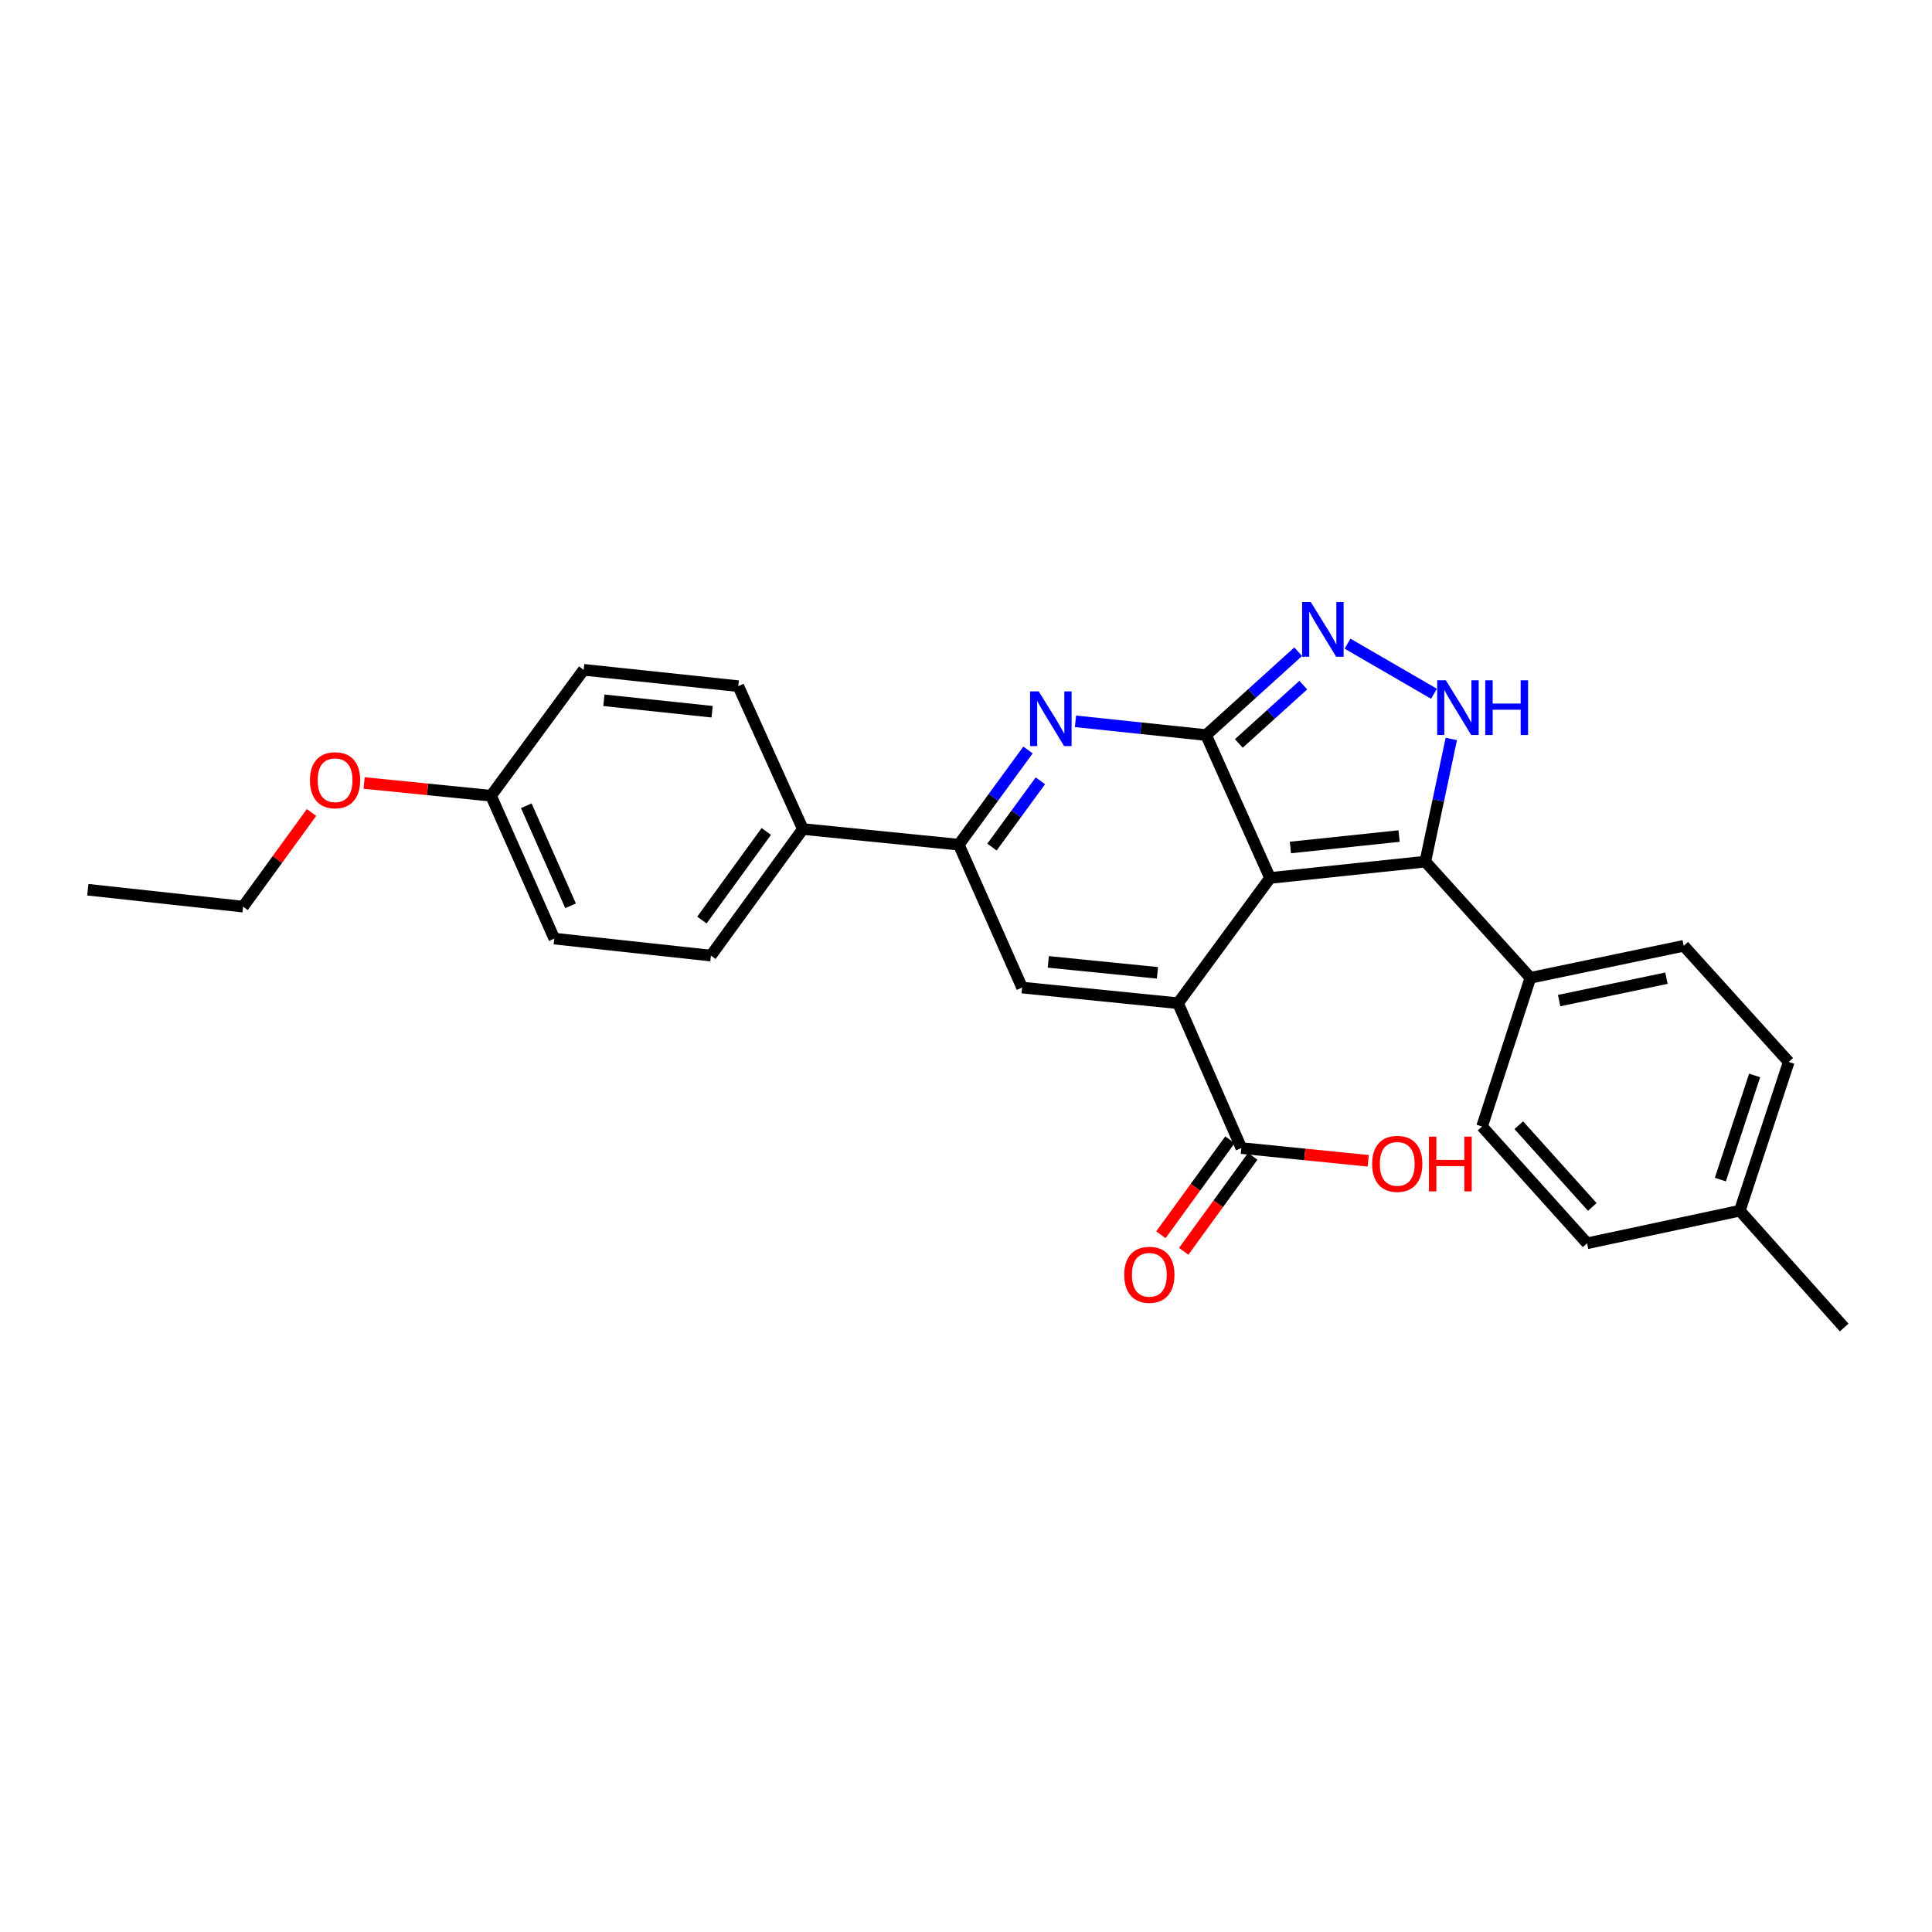 <?xml version='1.0' encoding='iso-8859-1'?>
<svg version='1.1' baseProfile='full'
              xmlns='http://www.w3.org/2000/svg'
                      xmlns:rdkit='http://www.rdkit.org/xml'
                      xmlns:xlink='http://www.w3.org/1999/xlink'
                  xml:space='preserve'
width='1000px' height='1000px' viewBox='0 0 1000 1000'>
<!-- END OF HEADER -->
<rect style='opacity:1.0;fill:#FFFFFF;stroke:none' width='1000' height='1000' x='0' y='0'> </rect>
<path class='bond-0' d='M 657.376,454.431 L 624.276,380.467' style='fill:none;fill-rule:evenodd;stroke:#000000;stroke-width:6px;stroke-linecap:butt;stroke-linejoin:miter;stroke-opacity:1' />
<path class='bond-1' d='M 657.376,454.431 L 609.747,519.263' style='fill:none;fill-rule:evenodd;stroke:#000000;stroke-width:6px;stroke-linecap:butt;stroke-linejoin:miter;stroke-opacity:1' />
<path class='bond-3' d='M 657.376,454.431 L 737.742,445.98' style='fill:none;fill-rule:evenodd;stroke:#000000;stroke-width:6px;stroke-linecap:butt;stroke-linejoin:miter;stroke-opacity:1' />
<path class='bond-3' d='M 667.906,438.658 L 724.162,432.742' style='fill:none;fill-rule:evenodd;stroke:#000000;stroke-width:6px;stroke-linecap:butt;stroke-linejoin:miter;stroke-opacity:1' />
<path class='bond-2' d='M 624.276,380.467 L 590.473,376.912' style='fill:none;fill-rule:evenodd;stroke:#000000;stroke-width:6px;stroke-linecap:butt;stroke-linejoin:miter;stroke-opacity:1' />
<path class='bond-2' d='M 590.473,376.912 L 556.67,373.358' style='fill:none;fill-rule:evenodd;stroke:#0000FF;stroke-width:6px;stroke-linecap:butt;stroke-linejoin:miter;stroke-opacity:1' />
<path class='bond-4' d='M 624.276,380.467 L 648.107,358.898' style='fill:none;fill-rule:evenodd;stroke:#000000;stroke-width:6px;stroke-linecap:butt;stroke-linejoin:miter;stroke-opacity:1' />
<path class='bond-4' d='M 648.107,358.898 L 671.938,337.329' style='fill:none;fill-rule:evenodd;stroke:#0000FF;stroke-width:6px;stroke-linecap:butt;stroke-linejoin:miter;stroke-opacity:1' />
<path class='bond-4' d='M 641.212,384.81 L 657.894,369.712' style='fill:none;fill-rule:evenodd;stroke:#000000;stroke-width:6px;stroke-linecap:butt;stroke-linejoin:miter;stroke-opacity:1' />
<path class='bond-4' d='M 657.894,369.712 L 674.576,354.614' style='fill:none;fill-rule:evenodd;stroke:#0000FF;stroke-width:6px;stroke-linecap:butt;stroke-linejoin:miter;stroke-opacity:1' />
<path class='bond-6' d='M 609.747,519.263 L 529.033,511.169' style='fill:none;fill-rule:evenodd;stroke:#000000;stroke-width:6px;stroke-linecap:butt;stroke-linejoin:miter;stroke-opacity:1' />
<path class='bond-6' d='M 599.095,503.537 L 542.596,497.87' style='fill:none;fill-rule:evenodd;stroke:#000000;stroke-width:6px;stroke-linecap:butt;stroke-linejoin:miter;stroke-opacity:1' />
<path class='bond-8' d='M 609.747,519.263 L 642.515,594.232' style='fill:none;fill-rule:evenodd;stroke:#000000;stroke-width:6px;stroke-linecap:butt;stroke-linejoin:miter;stroke-opacity:1' />
<path class='bond-28' d='M 532.09,388.194 L 514.185,412.699' style='fill:none;fill-rule:evenodd;stroke:#0000FF;stroke-width:6px;stroke-linecap:butt;stroke-linejoin:miter;stroke-opacity:1' />
<path class='bond-28' d='M 514.185,412.699 L 496.281,437.204' style='fill:none;fill-rule:evenodd;stroke:#000000;stroke-width:6px;stroke-linecap:butt;stroke-linejoin:miter;stroke-opacity:1' />
<path class='bond-28' d='M 538.495,404.15 L 525.962,421.304' style='fill:none;fill-rule:evenodd;stroke:#0000FF;stroke-width:6px;stroke-linecap:butt;stroke-linejoin:miter;stroke-opacity:1' />
<path class='bond-28' d='M 525.962,421.304 L 513.429,438.457' style='fill:none;fill-rule:evenodd;stroke:#000000;stroke-width:6px;stroke-linecap:butt;stroke-linejoin:miter;stroke-opacity:1' />
<path class='bond-5' d='M 737.742,445.98 L 744.469,414.228' style='fill:none;fill-rule:evenodd;stroke:#000000;stroke-width:6px;stroke-linecap:butt;stroke-linejoin:miter;stroke-opacity:1' />
<path class='bond-5' d='M 744.469,414.228 L 751.197,382.476' style='fill:none;fill-rule:evenodd;stroke:#0000FF;stroke-width:6px;stroke-linecap:butt;stroke-linejoin:miter;stroke-opacity:1' />
<path class='bond-9' d='M 737.742,445.98 L 792.121,506.112' style='fill:none;fill-rule:evenodd;stroke:#000000;stroke-width:6px;stroke-linecap:butt;stroke-linejoin:miter;stroke-opacity:1' />
<path class='bond-27' d='M 697.476,333.159 L 742.237,359.098' style='fill:none;fill-rule:evenodd;stroke:#0000FF;stroke-width:6px;stroke-linecap:butt;stroke-linejoin:miter;stroke-opacity:1' />
<path class='bond-7' d='M 529.033,511.169 L 496.281,437.204' style='fill:none;fill-rule:evenodd;stroke:#000000;stroke-width:6px;stroke-linecap:butt;stroke-linejoin:miter;stroke-opacity:1' />
<path class='bond-10' d='M 496.281,437.204 L 415.567,429.11' style='fill:none;fill-rule:evenodd;stroke:#000000;stroke-width:6px;stroke-linecap:butt;stroke-linejoin:miter;stroke-opacity:1' />
<path class='bond-11' d='M 636.616,589.945 L 618.749,614.529' style='fill:none;fill-rule:evenodd;stroke:#000000;stroke-width:6px;stroke-linecap:butt;stroke-linejoin:miter;stroke-opacity:1' />
<path class='bond-11' d='M 618.749,614.529 L 600.882,639.113' style='fill:none;fill-rule:evenodd;stroke:#FF0000;stroke-width:6px;stroke-linecap:butt;stroke-linejoin:miter;stroke-opacity:1' />
<path class='bond-11' d='M 648.415,598.52 L 630.548,623.104' style='fill:none;fill-rule:evenodd;stroke:#000000;stroke-width:6px;stroke-linecap:butt;stroke-linejoin:miter;stroke-opacity:1' />
<path class='bond-11' d='M 630.548,623.104 L 612.68,647.688' style='fill:none;fill-rule:evenodd;stroke:#FF0000;stroke-width:6px;stroke-linecap:butt;stroke-linejoin:miter;stroke-opacity:1' />
<path class='bond-16' d='M 642.515,594.232 L 675.35,597.529' style='fill:none;fill-rule:evenodd;stroke:#000000;stroke-width:6px;stroke-linecap:butt;stroke-linejoin:miter;stroke-opacity:1' />
<path class='bond-16' d='M 675.35,597.529 L 708.186,600.826' style='fill:none;fill-rule:evenodd;stroke:#FF0000;stroke-width:6px;stroke-linecap:butt;stroke-linejoin:miter;stroke-opacity:1' />
<path class='bond-12' d='M 792.121,506.112 L 871.482,489.55' style='fill:none;fill-rule:evenodd;stroke:#000000;stroke-width:6px;stroke-linecap:butt;stroke-linejoin:miter;stroke-opacity:1' />
<path class='bond-12' d='M 807.005,517.906 L 862.557,506.312' style='fill:none;fill-rule:evenodd;stroke:#000000;stroke-width:6px;stroke-linecap:butt;stroke-linejoin:miter;stroke-opacity:1' />
<path class='bond-13' d='M 792.121,506.112 L 767.115,583.083' style='fill:none;fill-rule:evenodd;stroke:#000000;stroke-width:6px;stroke-linecap:butt;stroke-linejoin:miter;stroke-opacity:1' />
<path class='bond-14' d='M 415.567,429.11 L 367.97,494.614' style='fill:none;fill-rule:evenodd;stroke:#000000;stroke-width:6px;stroke-linecap:butt;stroke-linejoin:miter;stroke-opacity:1' />
<path class='bond-14' d='M 396.628,430.362 L 363.31,476.215' style='fill:none;fill-rule:evenodd;stroke:#000000;stroke-width:6px;stroke-linecap:butt;stroke-linejoin:miter;stroke-opacity:1' />
<path class='bond-15' d='M 415.567,429.11 L 382.134,355.153' style='fill:none;fill-rule:evenodd;stroke:#000000;stroke-width:6px;stroke-linecap:butt;stroke-linejoin:miter;stroke-opacity:1' />
<path class='bond-20' d='M 871.482,489.55 L 925.845,549.658' style='fill:none;fill-rule:evenodd;stroke:#000000;stroke-width:6px;stroke-linecap:butt;stroke-linejoin:miter;stroke-opacity:1' />
<path class='bond-21' d='M 767.115,583.083 L 821.478,643.523' style='fill:none;fill-rule:evenodd;stroke:#000000;stroke-width:6px;stroke-linecap:butt;stroke-linejoin:miter;stroke-opacity:1' />
<path class='bond-21' d='M 786.114,582.395 L 824.168,624.703' style='fill:none;fill-rule:evenodd;stroke:#000000;stroke-width:6px;stroke-linecap:butt;stroke-linejoin:miter;stroke-opacity:1' />
<path class='bond-19' d='M 367.97,494.614 L 286.899,485.822' style='fill:none;fill-rule:evenodd;stroke:#000000;stroke-width:6px;stroke-linecap:butt;stroke-linejoin:miter;stroke-opacity:1' />
<path class='bond-18' d='M 382.134,355.153 L 302.101,346.694' style='fill:none;fill-rule:evenodd;stroke:#000000;stroke-width:6px;stroke-linecap:butt;stroke-linejoin:miter;stroke-opacity:1' />
<path class='bond-18' d='M 368.596,368.389 L 312.572,362.467' style='fill:none;fill-rule:evenodd;stroke:#000000;stroke-width:6px;stroke-linecap:butt;stroke-linejoin:miter;stroke-opacity:1' />
<path class='bond-17' d='M 254.163,411.874 L 302.101,346.694' style='fill:none;fill-rule:evenodd;stroke:#000000;stroke-width:6px;stroke-linecap:butt;stroke-linejoin:miter;stroke-opacity:1' />
<path class='bond-23' d='M 254.163,411.874 L 221.312,408.574' style='fill:none;fill-rule:evenodd;stroke:#000000;stroke-width:6px;stroke-linecap:butt;stroke-linejoin:miter;stroke-opacity:1' />
<path class='bond-23' d='M 221.312,408.574 L 188.462,405.273' style='fill:none;fill-rule:evenodd;stroke:#FF0000;stroke-width:6px;stroke-linecap:butt;stroke-linejoin:miter;stroke-opacity:1' />
<path class='bond-30' d='M 254.163,411.874 L 286.899,485.822' style='fill:none;fill-rule:evenodd;stroke:#000000;stroke-width:6px;stroke-linecap:butt;stroke-linejoin:miter;stroke-opacity:1' />
<path class='bond-30' d='M 272.411,417.062 L 295.326,468.826' style='fill:none;fill-rule:evenodd;stroke:#000000;stroke-width:6px;stroke-linecap:butt;stroke-linejoin:miter;stroke-opacity:1' />
<path class='bond-29' d='M 925.845,549.658 L 900.515,626.66' style='fill:none;fill-rule:evenodd;stroke:#000000;stroke-width:6px;stroke-linecap:butt;stroke-linejoin:miter;stroke-opacity:1' />
<path class='bond-29' d='M 908.19,556.651 L 890.459,610.552' style='fill:none;fill-rule:evenodd;stroke:#000000;stroke-width:6px;stroke-linecap:butt;stroke-linejoin:miter;stroke-opacity:1' />
<path class='bond-22' d='M 821.478,643.523 L 900.515,626.66' style='fill:none;fill-rule:evenodd;stroke:#000000;stroke-width:6px;stroke-linecap:butt;stroke-linejoin:miter;stroke-opacity:1' />
<path class='bond-25' d='M 900.515,626.66 L 954.545,687.109' style='fill:none;fill-rule:evenodd;stroke:#000000;stroke-width:6px;stroke-linecap:butt;stroke-linejoin:miter;stroke-opacity:1' />
<path class='bond-24' d='M 161.234,420.548 L 143.527,444.912' style='fill:none;fill-rule:evenodd;stroke:#FF0000;stroke-width:6px;stroke-linecap:butt;stroke-linejoin:miter;stroke-opacity:1' />
<path class='bond-24' d='M 143.527,444.912 L 125.82,469.276' style='fill:none;fill-rule:evenodd;stroke:#000000;stroke-width:6px;stroke-linecap:butt;stroke-linejoin:miter;stroke-opacity:1' />
<path class='bond-26' d='M 125.82,469.276 L 45.455,460.517' style='fill:none;fill-rule:evenodd;stroke:#000000;stroke-width:6px;stroke-linecap:butt;stroke-linejoin:miter;stroke-opacity:1' />
<path  class='atom-3' d='M 537.65 357.856
L 546.93 372.856
Q 547.85 374.336, 549.33 377.016
Q 550.81 379.696, 550.89 379.856
L 550.89 357.856
L 554.65 357.856
L 554.65 386.176
L 550.77 386.176
L 540.81 369.776
Q 539.65 367.856, 538.41 365.656
Q 537.21 363.456, 536.85 362.776
L 536.85 386.176
L 533.17 386.176
L 533.17 357.856
L 537.65 357.856
' fill='#0000FF'/>
<path  class='atom-5' d='M 678.456 311.604
L 687.736 326.604
Q 688.656 328.084, 690.136 330.764
Q 691.616 333.444, 691.696 333.604
L 691.696 311.604
L 695.456 311.604
L 695.456 339.924
L 691.576 339.924
L 681.616 323.524
Q 680.456 321.604, 679.216 319.404
Q 678.016 317.204, 677.656 316.524
L 677.656 339.924
L 673.976 339.924
L 673.976 311.604
L 678.456 311.604
' fill='#0000FF'/>
<path  class='atom-6' d='M 748.368 352.119
L 757.648 367.119
Q 758.568 368.599, 760.048 371.279
Q 761.528 373.959, 761.608 374.119
L 761.608 352.119
L 765.368 352.119
L 765.368 380.439
L 761.488 380.439
L 751.528 364.039
Q 750.368 362.119, 749.128 359.919
Q 747.928 357.719, 747.568 357.039
L 747.568 380.439
L 743.888 380.439
L 743.888 352.119
L 748.368 352.119
' fill='#0000FF'/>
<path  class='atom-6' d='M 768.768 352.119
L 772.608 352.119
L 772.608 364.159
L 787.088 364.159
L 787.088 352.119
L 790.928 352.119
L 790.928 380.439
L 787.088 380.439
L 787.088 367.359
L 772.608 367.359
L 772.608 380.439
L 768.768 380.439
L 768.768 352.119
' fill='#0000FF'/>
<path  class='atom-12' d='M 581.902 659.825
Q 581.902 653.025, 585.262 649.225
Q 588.622 645.425, 594.902 645.425
Q 601.182 645.425, 604.542 649.225
Q 607.902 653.025, 607.902 659.825
Q 607.902 666.705, 604.502 670.625
Q 601.102 674.505, 594.902 674.505
Q 588.662 674.505, 585.262 670.625
Q 581.902 666.745, 581.902 659.825
M 594.902 671.305
Q 599.222 671.305, 601.542 668.425
Q 603.902 665.505, 603.902 659.825
Q 603.902 654.265, 601.542 651.465
Q 599.222 648.625, 594.902 648.625
Q 590.582 648.625, 588.222 651.425
Q 585.902 654.225, 585.902 659.825
Q 585.902 665.545, 588.222 668.425
Q 590.582 671.305, 594.902 671.305
' fill='#FF0000'/>
<path  class='atom-17' d='M 710.213 602.415
Q 710.213 595.615, 713.573 591.815
Q 716.933 588.015, 723.213 588.015
Q 729.493 588.015, 732.853 591.815
Q 736.213 595.615, 736.213 602.415
Q 736.213 609.295, 732.813 613.215
Q 729.413 617.095, 723.213 617.095
Q 716.973 617.095, 713.573 613.215
Q 710.213 609.335, 710.213 602.415
M 723.213 613.895
Q 727.533 613.895, 729.853 611.015
Q 732.213 608.095, 732.213 602.415
Q 732.213 596.855, 729.853 594.055
Q 727.533 591.215, 723.213 591.215
Q 718.893 591.215, 716.533 594.015
Q 714.213 596.815, 714.213 602.415
Q 714.213 608.135, 716.533 611.015
Q 718.893 613.895, 723.213 613.895
' fill='#FF0000'/>
<path  class='atom-17' d='M 739.613 588.335
L 743.453 588.335
L 743.453 600.375
L 757.933 600.375
L 757.933 588.335
L 761.773 588.335
L 761.773 616.655
L 757.933 616.655
L 757.933 603.575
L 743.453 603.575
L 743.453 616.655
L 739.613 616.655
L 739.613 588.335
' fill='#FF0000'/>
<path  class='atom-24' d='M 160.433 403.843
Q 160.433 397.043, 163.793 393.243
Q 167.153 389.443, 173.433 389.443
Q 179.713 389.443, 183.073 393.243
Q 186.433 397.043, 186.433 403.843
Q 186.433 410.723, 183.033 414.643
Q 179.633 418.523, 173.433 418.523
Q 167.193 418.523, 163.793 414.643
Q 160.433 410.763, 160.433 403.843
M 173.433 415.323
Q 177.753 415.323, 180.073 412.443
Q 182.433 409.523, 182.433 403.843
Q 182.433 398.283, 180.073 395.483
Q 177.753 392.643, 173.433 392.643
Q 169.113 392.643, 166.753 395.443
Q 164.433 398.243, 164.433 403.843
Q 164.433 409.563, 166.753 412.443
Q 169.113 415.323, 173.433 415.323
' fill='#FF0000'/>
</svg>
